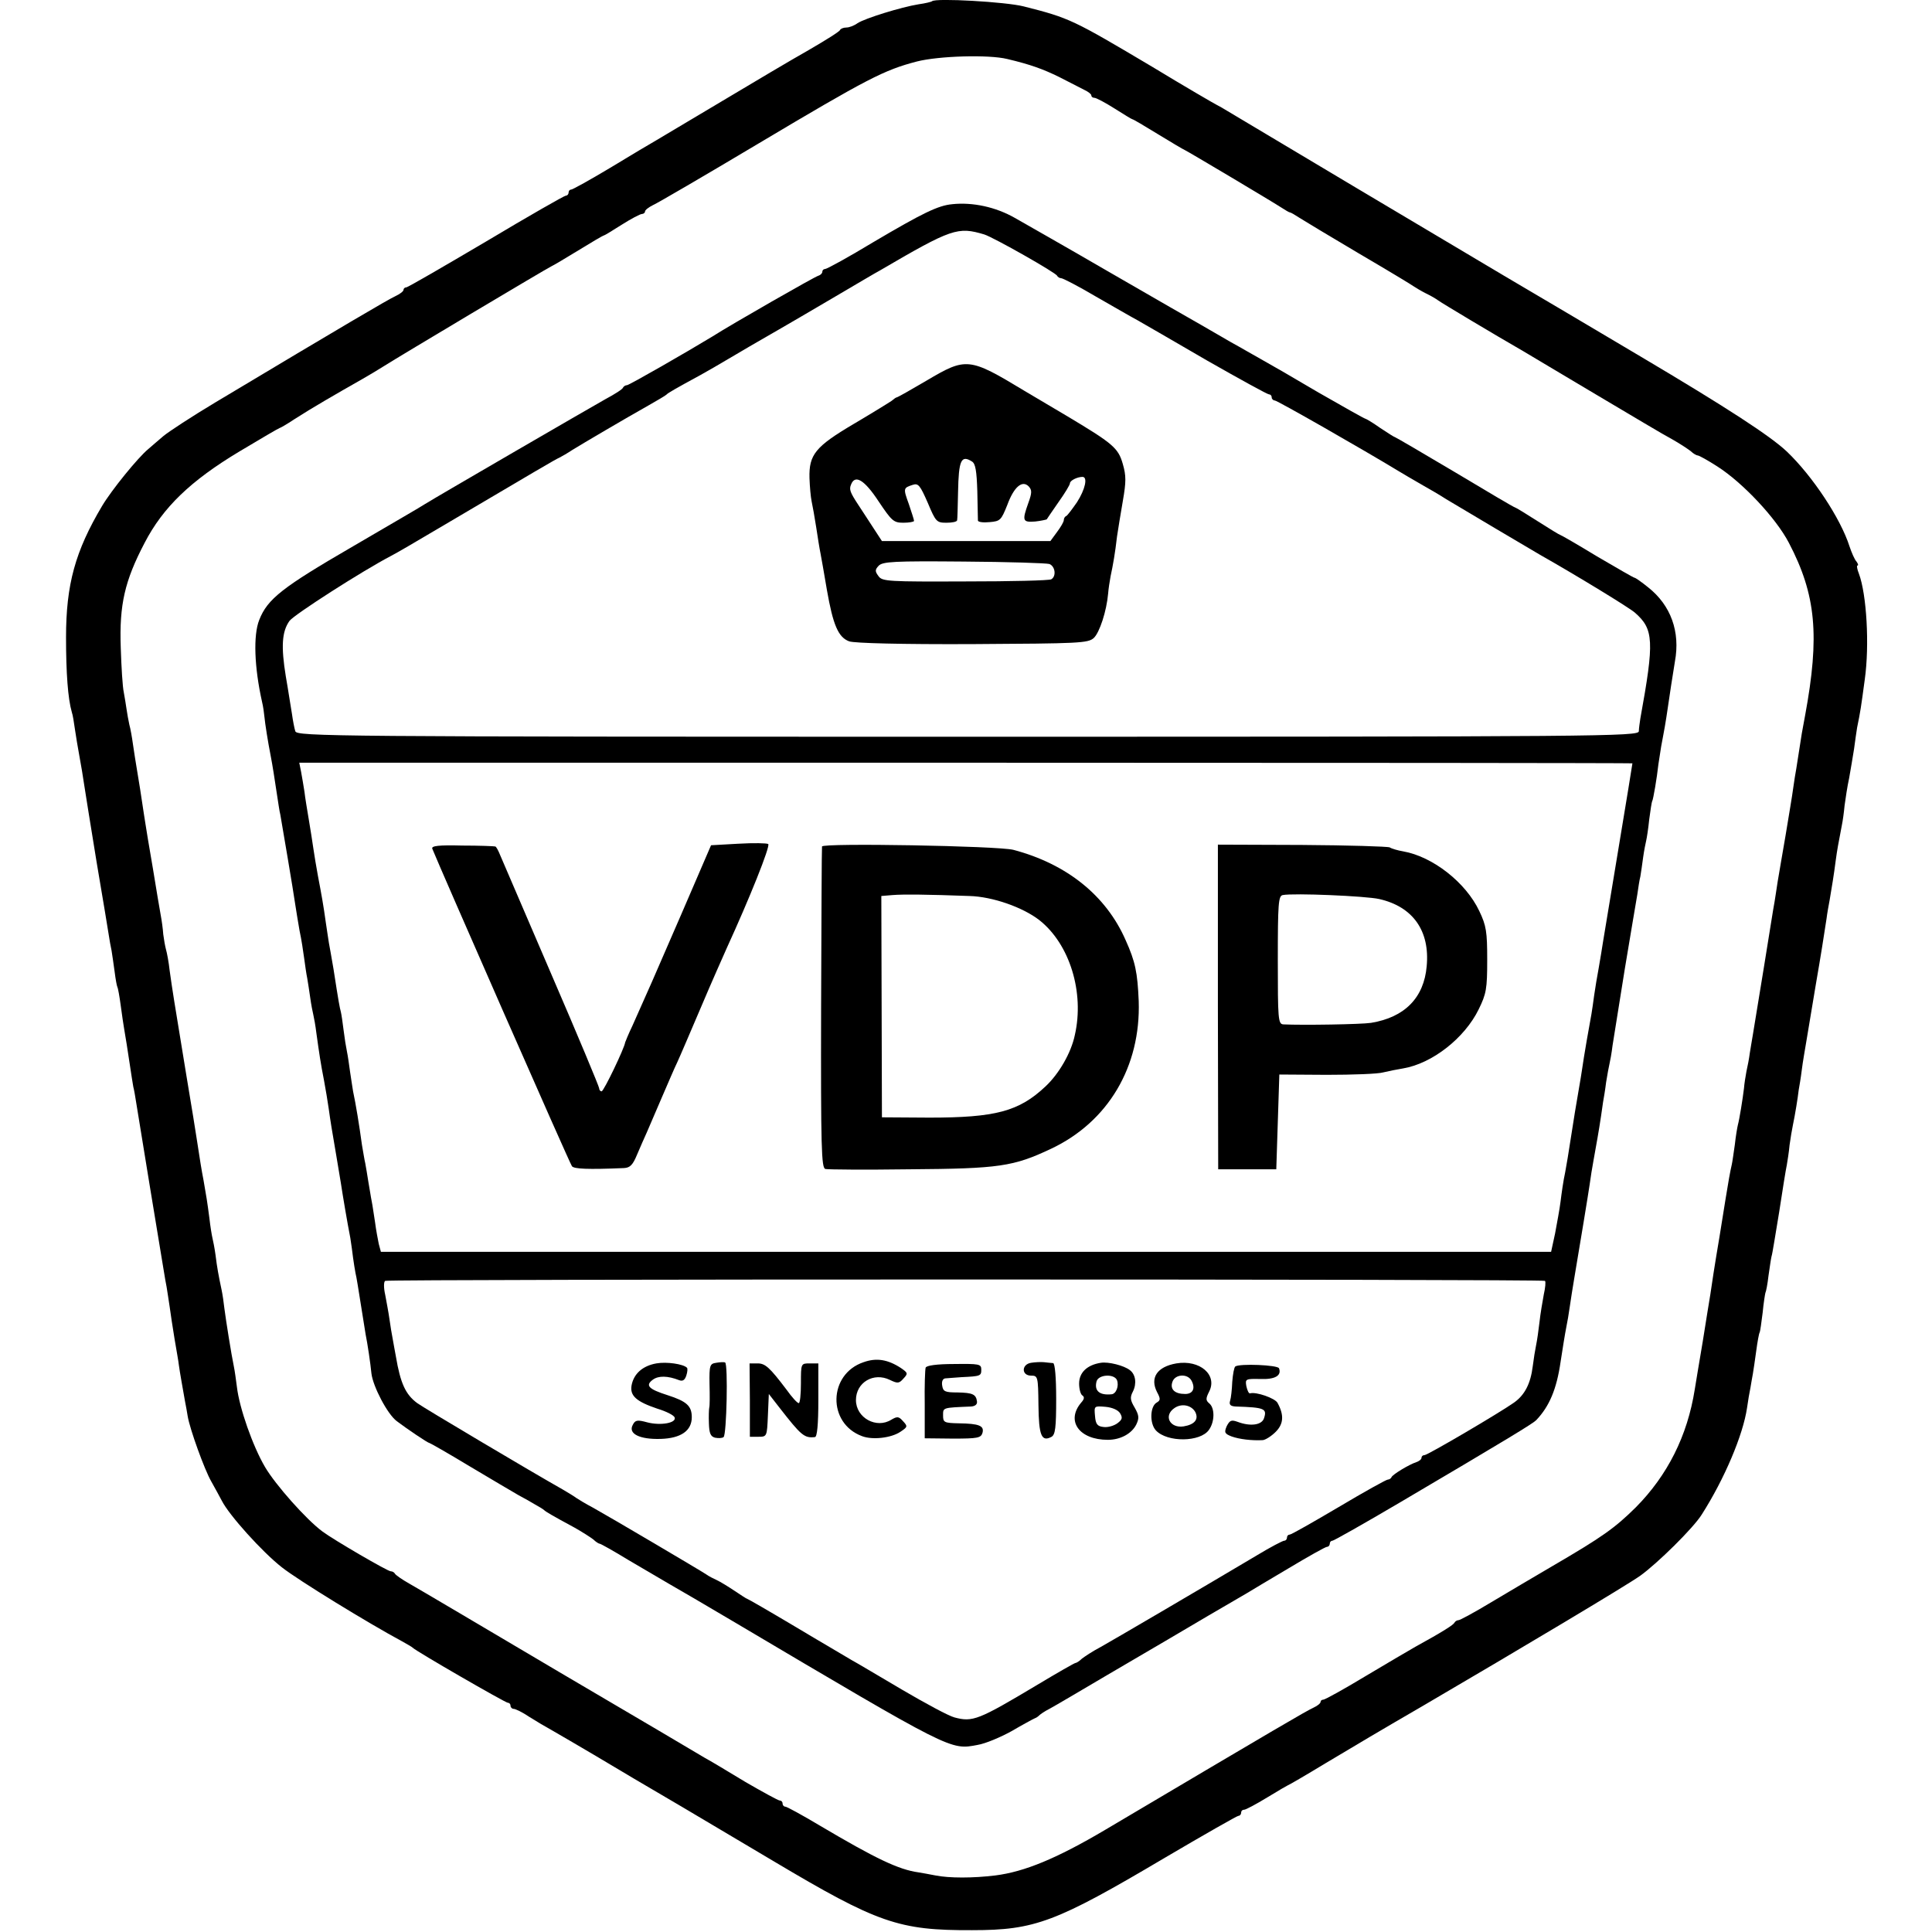 <svg version="1.0" xmlns="http://www.w3.org/2000/svg" width="842.667" height="842.667" viewBox="0 0 632 632"><path d="M304.9.4c-.2.2-2.2.7-4.4 1-5.6.9-17.6 4.6-20 6.2-1.1.8-2.7 1.4-3.6 1.4-1 0-1.9.4-2.1.8-.1.5-4.8 3.4-10.3 6.6-5.5 3.1-18.3 10.7-28.5 16.8-10.2 6.1-19.8 11.8-21.5 12.8-1.6.9-8.3 4.9-14.9 8.9-6.5 3.9-12.3 7.1-12.7 7.1-.5 0-.9.4-.9 1 0 .5-.4 1-.9 1s-12.2 6.7-26.1 15c-13.9 8.2-25.6 15-26.1 15s-.9.4-.9.8c0 .5-1.2 1.4-2.7 2.1-2.4 1.1-16.7 9.5-58.8 34.7-7.7 4.6-15.3 9.6-17 11-1.6 1.4-3.9 3.3-5 4.3-3.4 2.8-12 13.4-15.1 18.6-8.8 14.8-11.8 25.7-11.8 43 0 11.6.6 20 1.9 24.5.3.8.7 3.3 1 5.5.3 2.2 1 6.2 1.5 9 .5 2.7 1.2 6.8 1.5 9 .3 2.2 2.2 13.7 4.1 25.5 2 11.8 3.8 22.6 4 24 .2 1.4.6 3.6.9 5 .2 1.4.7 4.5 1 6.9.3 2.4.7 4.6.9 5 .2.3.7 3.1 1.1 6.1.4 3 .9 6.4 1.1 7.5.5 3 1.1 6.5 1.9 12 .4 2.7.9 5.9 1.1 7 .3 1.1.7 3.6 1 5.5.3 1.9 2.3 14.1 4.4 27 4.9 29.5 4.9 30 5.5 33 .2 1.4.7 4.3 1 6.5.3 2.2 1 6.9 1.6 10.5.6 3.6 1.3 7.4 1.4 8.5.3 2.3 1.3 7.8 2 11.8.3 1.5.7 3.7.9 5 .7 4.2 5.5 17.5 7.7 21.3 1.2 2.2 2.8 5 3.5 6.4 2.4 4.7 13.2 16.7 19.6 21.7 5.3 4.2 28.5 18.4 39.3 24.2 1.6.9 3.2 1.8 3.5 2.1 1 1.1 30.3 18 31.1 18 .5 0 .9.4.9 1 0 .5.5 1 1 1 .6 0 2.9 1.1 5.1 2.6 2.2 1.4 5.6 3.4 7.6 4.5 1.9 1.1 8.3 4.8 14.2 8.3 5.8 3.5 18.5 11 28.1 16.6 9.6 5.7 23.1 13.7 30 17.8 34.1 20.3 41 22.7 65 22.6 20.6 0 27.4-2.6 62.9-23.6 12.9-7.6 23.8-13.8 24.2-13.8.5 0 .9-.5.9-1 0-.6.4-1 1-1 .5 0 3.9-1.8 7.5-4s6.7-4 6.8-4c.2 0 5.7-3.2 12.3-7.2 10.2-6.1 18.1-10.8 31.9-18.8 32.3-18.9 66.3-39.2 71-42.5 5.6-4 17.5-15.7 20.2-20.1 7.4-11.6 13.5-26 14.8-34.9.3-2.2.8-5.1 1.1-6.5.2-1.4.6-3.4.8-4.6.2-1.2.7-4.5 1.1-7.5.4-3 .9-5.7 1.1-6 .2-.3.6-3.3 1-6.5.3-3.2.8-6.2.9-6.5.2-.3.7-2.8 1-5.5.4-2.7.8-5.6 1-6.4.3-.8 1.3-7.4 2.5-14.5 1.1-7.2 2.2-14.1 2.5-15.4.2-1.2.7-4.2.9-6.5.3-2.2.8-5.2 1.1-6.6.3-1.4.8-4.1 1.1-6 .3-1.9.7-4.4.8-5.5.2-1.1.7-4 1-6.5.3-2.5 1.1-7 1.6-10s1.2-7.1 1.5-9c.3-1.9 1-6 1.5-9 1.7-9.8 2.6-15.6 3.5-21.5.2-1.7.7-4.4 1-6 .7-4.1 1.4-8.3 2-13 .5-3.7.8-5.2 2-11.5.3-1.4.7-4.3.9-6.5.3-2.2.9-6.3 1.5-9 .5-2.8 1.2-7 1.6-9.5.3-2.5.8-5.6 1-7 1.1-5.3 1.3-6.8 2.5-15.7 1.6-11.3.6-27.9-1.9-34.6-.6-1.5-.8-2.7-.5-2.7.4 0 .2-.6-.3-1.3-.6-.6-1.6-2.9-2.3-5-2.9-9.1-12.1-23-20.5-31-5.4-5.1-19.7-14.4-47.7-31-12.8-7.6-24-14.2-24.8-14.7-.8-.5-9.8-5.8-20-11.8-15.4-9.1-83.7-49.8-90.5-53.9-1.1-.7-2.7-1.6-3.5-2-.8-.4-10.3-5.9-21-12.4-26.1-15.5-27.1-16-42.1-19.8C329.1.6 306-.7 304.9.4zm24.6 18.9c7.6 1.8 11.7 3.3 17 5.9 3.3 1.7 7 3.6 8.2 4.2 1.3.6 2.3 1.4 2.3 1.8 0 .5.5.8 1 .8.6 0 3.6 1.6 6.6 3.5 3 1.9 5.6 3.5 5.8 3.5.3 0 4 2.2 8.4 4.9s8.3 5 8.8 5.2c1.1.5 28 16.5 31.4 18.7 1.4.9 2.7 1.7 3 1.7.3 0 1.6.8 3 1.7 1.4.9 10.2 6.2 19.5 11.7 9.4 5.5 17.5 10.4 18 10.8.6.4 2.4 1.5 4 2.3 1.7.8 3.5 1.9 4 2.3.9.7 18.6 11.3 28 16.7 1.7 1 12.2 7.3 23.5 14s22.5 13.4 25 14.7c2.5 1.4 5.2 3.2 6.1 3.9.8.8 1.9 1.4 2.3 1.4.4 0 3.3 1.6 6.4 3.6 8.3 5.3 19.2 16.9 23.4 25 8.9 17 10.1 30.4 5.3 56.4-.4 1.9-.8 4.6-1.1 6-.7 4.6-1.5 9.5-1.8 11.5-.2 1.1-.7 4-1 6.3-.3 2.4-1.5 9.4-2.5 15.5-1.1 6.2-2.2 13-2.6 15.2-.3 2.2-.8 5.1-1 6.5-.3 1.4-1.8 11.1-3.5 21.5-1.7 10.5-3.3 20.3-3.6 22-.3 1.6-.7 4.3-1 6-.2 1.6-.7 4.3-1.1 6-.3 1.6-.7 4.1-.8 5.5-.4 3.4-1.5 10.2-2 12-.2.8-.7 3.7-1 6.5-.4 2.7-.8 5.7-1 6.5-.2.8-.6 2.8-.9 4.5-.3 1.6-1.7 10.2-3.1 19-1.5 8.8-2.8 17.3-3 18.9-.3 1.7-1.4 8.6-2.5 15.5-1.2 6.9-2.3 13.9-2.6 15.6-2.4 15.2-8.9 28.1-19.3 38.6-6.9 6.8-10.8 9.6-27.6 19.4-5.5 3.2-14.4 8.5-19.8 11.7-5.3 3.2-10.1 5.8-10.6 5.8s-1.1.4-1.3.8c-.3.7-3.7 2.9-12.8 7.9-1.9 1.1-9.3 5.4-16.3 9.6-7.1 4.3-13.3 7.7-13.8 7.7s-.9.3-.9.7c0 .5-1 1.3-2.3 1.9-3.1 1.5-10.1 5.6-68.2 40-15.9 9.4-26.4 13.7-35.9 14.9-7.3.9-15.1.9-19.6 0-1.9-.4-4.4-.8-5.5-1-6.6-.9-14.2-4.6-32.3-15.3-5.7-3.4-10.8-6.2-11.3-6.2s-.9-.5-.9-1c0-.6-.4-1-.9-1s-5.6-2.8-11.3-6.1c-5.6-3.4-11.6-7-13.3-7.9-1.6-1-23-13.6-47.5-28-24.5-14.5-46.5-27.5-49-28.9-2.5-1.4-4.6-2.9-4.8-3.3-.2-.4-.8-.8-1.4-.8-1 0-18.7-10.3-22.3-13-5.3-3.9-15.4-15.3-18.8-21.1-4-6.8-8.4-19.3-9.2-26.2-.3-2.3-.7-5.3-1-6.7-.8-3.8-2.6-15.1-3.1-19-.2-1.9-.6-4.6-.9-6-1-4.7-1.5-7.4-2-11.5-.3-2.2-.8-4.7-1-5.5-.2-.8-.7-3.8-1-6.5-.7-5.4-1-7.2-1.9-12.3-.7-3.6-1.2-6.8-2.1-12.7-.3-2.2-1.9-11.9-3.5-21.5-4.4-26.8-4.5-27.4-5.5-34.5-.3-2.8-.9-5.9-1.2-6.9-.3-1.1-.7-3.4-.9-5-.1-1.7-.5-4.5-.8-6.1-.3-1.7-1.5-8.6-2.6-15.5-1.2-6.9-2.3-13.6-2.5-15-.2-1.4-.7-4.3-1-6.5-.3-2.2-1-6.5-1.5-9.5s-1.2-7.3-1.5-9.5c-.3-2.2-.8-5.1-1.2-6.5-.3-1.4-.7-3.6-.9-5-.2-1.4-.6-3.9-.9-5.5-.4-1.7-.8-8.3-1-14.7-.5-14 1.3-21.8 7.8-34.2 6-11.6 15-20.3 31-29.9 7-4.2 13-7.7 13.2-7.7.2 0 2.3-1.2 4.7-2.8 5.9-3.8 13.7-8.3 22.5-13.3 1.8-1 4.9-2.9 7-4.2 4.7-3 53.5-32.1 54.7-32.6.5-.2 4.4-2.5 8.8-5.2s8.1-4.9 8.4-4.9c.2 0 2.8-1.6 5.8-3.5s6-3.5 6.6-3.5c.5 0 1-.4 1-.8 0-.5 1.2-1.4 2.6-2.1 1.4-.6 17-9.7 34.6-20.2 35.6-21.2 41-24 51.8-26.8 7.1-1.8 23.4-2.3 29.5-.8z"/><path d="M311.5 66.8c-4.6.4-9.7 2.9-25.8 12.4-8.1 4.9-15.2 8.8-15.8 8.8-.5 0-.9.4-.9.9s-.6 1.1-1.3 1.3c-1 .2-28.1 15.7-34.7 19.9-8.4 5.1-27.2 15.9-27.9 15.9-.5 0-1.1.4-1.3.8-.1.5-2.8 2.2-5.8 3.8-5 2.8-55.5 32.1-59 34.3-.8.6-11.4 6.7-23.5 13.8-23.1 13.4-28 17.2-30.7 24.1-2 5-1.6 15.5.9 26.7.4 1.6.7 3.9.8 5 .2 2.2 1.2 8.5 2 12.5.7 3.6 1.3 7.6 2.1 12.9.4 2.5.8 5.5 1.1 6.6.5 2.8 4.3 25.2 4.9 29.5.3 1.9.9 5.7 1.4 8.5.6 2.7 1.2 6.8 1.5 9 .3 2.2.7 5.1 1 6.5.2 1.3.7 4.2 1 6.5.3 2.2.8 4.7 1 5.5.2.8.7 3.5 1 6 .9 6.5 1.4 9.9 2.5 15.5.5 2.7 1.2 6.8 1.5 9 .6 4.3 1 6.8 2.5 15.5.5 3 1.2 7.1 1.5 9 .6 4 2.1 12.9 3.1 18 .3 1.9.7 4.8.9 6.5.2 1.6.6 3.9.8 5 .3 1.1 1 5.6 1.7 10s1.4 8.9 1.6 10c.6 2.9 1.6 9.6 1.9 12.8.5 4.2 5.2 13.3 8.3 15.6 3.3 2.5 10.1 7.1 10.6 7.1.2 0 6.2 3.4 13.3 7.7 7 4.2 14.2 8.4 15.9 9.4 1.7.9 4.2 2.3 5.5 3.1 1.3.7 2.6 1.5 2.9 1.8.5.5 2.5 1.7 9.9 5.7 2.5 1.4 5.3 3.2 6.2 3.9.8.8 1.8 1.4 2.1 1.4.3 0 4.6 2.4 9.5 5.4 4.9 2.9 10.9 6.4 13.3 7.8 2.5 1.4 11.7 6.8 20.5 12 72.3 42.8 71.3 42.3 80.3 40.6 2.5-.4 7.5-2.5 11.1-4.5 3.6-2.1 7.1-4 7.6-4.2.6-.2 1.2-.7 1.5-1 .3-.3 1.7-1.3 3.3-2.1 1.5-.8 10-5.8 18.8-11 8.9-5.2 17.8-10.4 19.8-11.6 3.5-2.1 23.1-13.6 26.1-15.3.8-.5 6.8-4.1 13.4-8 6.5-3.9 12.2-7.1 12.7-7.1s.9-.5.9-1c0-.6.4-1 .9-1 .4 0 10.5-5.7 22.2-12.6 34.8-20.5 43.3-25.7 44.4-26.8 4.3-4.5 6.7-10.1 8-19.1.8-5.1 1.3-8.4 1.9-11.5.3-1.4.8-4.3 1.1-6.5.3-2.2 1-6.5 1.5-9.5s1.2-7.1 1.5-9c.3-1.9 1-6 1.5-9 .9-5.5 1.8-10.9 2.6-16.5.3-1.7.9-5.3 1.4-8 .8-4.4 1.5-8.5 2.4-15 .2-1.1.7-4 1-6.5.4-2.5.9-5.2 1.1-6 .2-.8.7-3.5 1-6 .4-2.5 2.2-13.7 4-25 1.9-11.3 3.7-22.2 4.1-24.4.3-2.1.7-4.8 1-5.9.2-1.2.6-3.9.9-6.2.3-2.2.8-4.7 1-5.5.2-.8.7-4 1-7 .4-3 .8-5.7 1-6 .3-.5 1.5-7.4 2-12 .2-1.4.6-4 .9-5.8.3-1.7.9-4.7 1.2-6.5.3-1.7.7-4.3.9-5.7.6-4.3 1.7-11.3 2.4-15.6 1.8-9.7-1.3-18.4-8.8-24.3-2.1-1.7-4.1-3.1-4.4-3.1-.3 0-5.8-3.2-12.3-7-6.4-3.9-11.8-7-12-7-.2 0-3.5-2-7.4-4.5-3.9-2.5-7.2-4.5-7.4-4.5-.3 0-9.1-5.2-19.6-11.5-10.6-6.3-19.5-11.5-19.7-11.5-.2 0-2.4-1.4-4.8-3-2.4-1.7-4.6-3-4.8-3-.3 0-7.2-3.9-15.4-8.6-8.1-4.8-16.6-9.7-18.8-10.9-2.2-1.2-6.6-3.8-9.9-5.6-3.2-1.9-7.5-4.3-9.5-5.5-2-1.1-15.7-9-30.6-17.6-14.8-8.6-28.6-16.4-30.5-17.5-6.3-3.6-13.8-5.2-20.5-4.5zm10.5 9.9c3.1 1 23.4 12.5 23.8 13.5.2.4.8.8 1.3.8.6 0 5.6 2.6 11.2 5.9 5.6 3.2 11.8 6.8 13.7 7.8 1.9 1.1 12.2 7 22.8 13.2 10.7 6.1 19.8 11.1 20.3 11.1s.9.4.9 1c0 .5.5 1 1 1 .8 0 28.8 16 40.5 23.1 1.7 1 5 3 7.5 4.4 2.5 1.4 6.1 3.5 8.1 4.8 4 2.4 27.9 16.6 30.7 18.2 12 6.8 29.2 17.3 31 18.9 6.2 5.4 6.4 9.3 1.8 34.6-.2 1.4-.5 3.3-.5 4.2-.1 1.7-11.2 1.8-219.5 1.8-208.1 0-219.5-.1-220-1.8-.3-.9-.8-3.5-1.1-5.7-.4-2.2-1.2-7.7-2-12.2-1.6-9.8-1.3-14.7 1.2-18.2 1.6-2.1 23.9-16.4 33.3-21.3 1.4-.7 8.1-4.6 15-8.7 32.9-19.4 38.6-22.8 40-23.4.8-.4 2.7-1.5 4.2-2.5 3.4-2.1 17.5-10.4 24.8-14.5 3-1.7 5.7-3.3 6-3.6.4-.5 3-2 11.1-6.4 1.3-.7 6.7-3.8 11.9-6.9 5.2-3.1 11.4-6.6 13.6-7.9 2.3-1.3 10.3-6 17.8-10.4s14.4-8.5 15.4-9c23.6-13.8 25.5-14.4 34.2-11.8zm212 173c0 .2-2 12.5-4.5 27.5s-4.8 28.9-5.1 30.8c-.3 1.9-.9 5.7-1.4 8.5-.5 2.7-1.2 6.8-1.5 9-.3 2.3-.7 5-.9 6.2-.6 3.1-2.5 14-3.1 18.3-.2 1.4-.6 3.8-.9 5.5-.7 3.9-2 11.8-3.1 19-.3 2.2-1 6.2-1.5 9-.6 2.7-1.2 7-1.5 9.5-.3 2.5-1.2 7.2-1.8 10.5l-1.3 6H124.6l-.7-2.6c-.3-1.5-.9-4.6-1.2-7-.4-2.4-.8-5.5-1.1-6.9-.3-1.4-.7-4.3-1.1-6.4-.3-2.1-.8-4.8-1-6-.3-1.2-.7-3.9-1.1-6.1-.9-6.6-2-13.3-2.9-17.5-.2-1.4-.7-4.3-1-6.5-.3-2.2-.7-5.1-1-6.5-.3-1.4-.8-4.5-1.1-7-.3-2.5-.7-5.2-.9-6-.4-1.5-.7-3-2.4-14-.6-3.6-1.3-7.4-1.5-8.5-.2-1.1-.6-4.1-1-6.6-.8-5.8-1.4-9.1-2.6-15.4-.5-2.8-1.2-6.8-1.5-9-.3-2.2-1-6.5-1.5-9.5s-1.2-7.1-1.4-9c-.3-1.9-.8-4.9-1.1-6.5l-.6-3h218c120 0 218.1.1 218.1.2zM505.4 419c.3.3.1 2.3-.4 4.5-.4 2.2-1.1 6.2-1.4 9-.3 2.7-.8 6.1-1.1 7.5-.3 1.4-.8 4.5-1.1 6.9-.7 5.7-2.6 9.4-6.1 11.9-4.8 3.4-28.3 17.2-29.3 17.2-.6 0-1 .4-1 .9s-.8 1.1-1.7 1.4c-2.4.8-7.7 4-8.1 4.9-.2.5-.8.8-1.2.8-.5 0-7.7 4-16.1 9-8.3 4.9-15.5 9-16 9s-.9.4-.9 1c0 .5-.4 1-.9 1s-4.5 2.1-8.8 4.7c-19 11.3-47.2 27.8-51.3 30.1-2.5 1.3-5.2 3.1-6.1 3.8-.8.8-1.8 1.4-2.1 1.4-.3 0-5.9 3.2-12.4 7.1-19.4 11.6-21.2 12.3-27.2 10.7-1.9-.5-9.5-4.6-17-9s-15-8.9-16.7-9.8c-1.6-1-9.9-5.8-18.4-10.9-8.4-5-15.5-9.1-15.7-9.1-.2 0-2-1.2-4.1-2.6-2.1-1.4-4.7-3-5.8-3.5-1.1-.5-2.7-1.3-3.5-1.9-2.1-1.4-31.6-18.8-37-21.8-2.5-1.3-4.9-2.8-5.5-3.2-.5-.4-2.6-1.7-4.5-2.8-10.1-5.7-45.8-26.9-47.5-28.2-3.8-2.8-5.5-6.4-7-15.3-.3-1.5-.7-3.9-1-5.5-.3-1.5-.8-4.5-1.1-6.7-.3-2.2-1-5.8-1.4-8-.5-2.2-.5-4.2 0-4.5 1-.6 378.7-.6 379.4 0z"/><path d="M303.1 124.5c-5.1 3-9.5 5.5-9.8 5.5-.2 0-.9.5-1.6 1.1-.7.5-6.2 3.9-12.3 7.5-12.7 7.5-14.8 10.1-14.6 17.8.1 2.8.4 6.2.7 7.6.3 1.4 1 5.2 1.5 8.5s1.1 7.1 1.4 8.5c.3 1.4 1.2 6.8 2.1 12 2 11.4 3.7 15.5 7.3 16.8 1.7.6 17.1 1 40.3.9 35-.2 37.8-.3 39.7-2 1.9-1.8 4.2-8.8 4.7-14.6.1-1.4.5-4 .8-5.6.8-3.7 1.5-7.7 2.1-13 .3-2.2 1.2-7.4 1.9-11.6 1.1-6.3 1.1-8.3 0-12.1-1.5-5.3-3.2-6.7-18.6-15.9-5.9-3.5-12-7.1-13.5-8-18.2-11-19.1-11.1-32.1-3.4zM318 151c1.1.7 1.5 3.1 1.7 9.7.1 4.8.2 9.2.2 9.6.1.5 1.8.7 3.8.5 3.5-.3 3.8-.6 5.8-5.6 2.2-6 4.9-8.2 7-6.1 1.1 1.2 1.1 2.1-.1 5.4-2.1 5.9-1.9 6.4 2.2 6.1 1.9-.2 3.6-.6 3.8-.7.1-.2 1.9-2.8 3.9-5.7 2-2.8 3.7-5.6 3.7-6.1 0-.9 2.4-2.1 4.1-2.1 1.8 0 .9 4.1-1.8 8.3-1.6 2.3-3.1 4.3-3.5 4.5-.5.2-.8.8-.8 1.3 0 .6-1 2.3-2.2 3.9l-2.2 3h-55.1l-3-4.6c-1.6-2.5-3.8-5.8-4.7-7.2-2.7-4.1-3.1-5.1-2.4-6.7 1.3-3.4 4.4-1.5 9 5.5 4.3 6.4 4.9 7 8.1 7 1.9 0 3.5-.3 3.5-.6 0-.4-.8-2.8-1.7-5.5-1.9-5.2-1.8-5.3 1.3-6.3 1.8-.6 2.4.2 4.9 5.9 2.6 6.2 2.9 6.5 6.1 6.5 1.9 0 3.4-.3 3.5-.8.1-.4.2-4.5.3-9.2.2-10.5 1-12.3 4.6-10zm25.3 33.5c1.9.8 2.3 4 .6 5-.6.4-13.2.7-28.1.7-25.1.1-27.2 0-28.4-1.7-1.2-1.6-1.2-2.1 0-3.4 1.3-1.4 5-1.6 27.8-1.4 14.5.1 27.1.5 28.1.8zM241.5 276l-8.9.5-9.7 22.5c-9.3 21.5-10.9 25.1-16 36.5-1.3 2.7-2.3 5.2-2.4 5.5-.2 1.8-7 16-7.7 16-.4 0-.8-.4-.8-1 0-.5-7-17.3-15.6-37.2-8.6-20-16.1-37.5-16.8-39.1-.6-1.5-1.3-2.8-1.6-2.8-.3-.1-5.1-.3-10.8-.3-7.7-.2-10.1.1-9.8 1 2 5.1 45 103.1 45.7 103.9.7.9 5.2 1.1 17 .6 2-.1 2.9-1 4.3-4.4 1-2.3 2.4-5.6 3.2-7.3.7-1.6 2.9-6.8 4.9-11.4 2-4.6 4.2-9.8 5-11.4.8-1.7 4.3-9.9 7.8-18.1 3.5-8.3 7.4-17 8.5-19.5 7.2-15.7 14.3-33.3 13.5-33.9-.4-.3-4.8-.4-9.8-.1zm27.4.9c-.1.3-.2 24.1-.3 52.9-.1 45.7.1 52.3 1.4 52.6.8.2 13.2.3 27.5.1 29.4-.2 34-.9 46.3-6.7 18.7-8.8 29.4-26.9 28.7-48.3-.4-9.4-1.1-12.9-4.3-20-6.4-14.6-19.3-24.9-36.7-29.5-5.1-1.3-62.4-2.3-62.6-1.1zm48.2 16.2c7.6.2 17.5 3.7 22.9 7.9 9.9 7.8 14.8 23.6 11.6 37.6-1.2 5.8-5.2 12.7-9.6 16.8-8.7 8.2-16.4 10.2-38 10.2l-15.5-.1-.1-36.2-.1-36.2 3.6-.3c3.5-.3 11.7-.2 25.2.3zm81.3 36.3.1 53.1h19l.5-15.5.5-15.5 15.5.1c8.5 0 16.9-.3 18.5-.8 1.7-.4 4.6-1 6.5-1.3 9.5-1.6 20.1-9.9 24.7-19.3 2.5-5.1 2.8-6.7 2.8-16.2 0-9.2-.3-11.2-2.6-16-4.4-9.3-15.2-17.8-24.9-19.5-1.8-.3-3.8-.9-4.4-1.3-.6-.3-13.5-.7-28.7-.8l-27.5-.1v53.1zm52.8-35.3c11 2.5 16.6 10.4 15.5 22-.9 10.3-7.2 16.7-18.2 18.5-3.3.5-22.2.8-28.7.5-1.7-.1-1.8-1.8-1.8-21 0-18.6.2-21 1.6-21.3 3.6-.7 27.2.3 31.6 1.3zM282.5 445.6c-11.6 3.9-11.9 20-.5 24.2 3.4 1.3 9.5.6 12.5-1.4 2.4-1.6 2.5-1.8.9-3.5-1.4-1.6-1.9-1.6-3.8-.5-4.9 3.1-11.6-.6-11.6-6.4 0-5.8 5.8-9.2 11.1-6.6 2.5 1.2 3 1.2 4.4-.4 1.6-1.7 1.5-1.9-.8-3.5-4.3-2.8-8-3.4-12.2-1.9zm-67.8.4c-4.5.8-7.4 3.4-8.1 7.2-.6 3.4 1.6 5.3 8.4 7.6 3 .9 5.5 2.2 5.7 2.9.6 1.8-4.6 2.7-8.9 1.6-3.3-.9-4-.8-4.8.8-1.6 2.9 2.2 4.8 9.1 4.6 6.7-.2 10.2-2.7 10.2-7.1 0-3.7-1.7-5.2-7.9-7.2-6.3-2-7.4-3.2-4.8-5.1 1.8-1.3 4.8-1.3 8.6.2 1.1.4 1.8 0 2.3-1.5.4-1.2.5-2.4.2-2.6-1.2-1.2-6.6-2-10-1.4zm19.6-.2c-2.1.3-2.3.8-2.2 7 .1 3.7.1 7.1-.1 7.7-.1.5-.2 2.9-.1 5.1.1 3.2.5 4.3 2 4.7 1 .2 2.3.2 2.8-.2 1-.7 1.5-23.9.5-24.4-.4-.2-1.7-.1-2.9.1zm103 0c-3.2.5-3.2 4.2 0 4.2 2.2 0 2.3.3 2.4 9.6.1 10 1 12.2 4.3 10.4 1.2-.7 1.5-3 1.5-12.4 0-7-.4-11.6-1-11.7-.5 0-1.9-.2-3-.3-1.1-.1-3 0-4.2.2zm22.8 0c-4.5.7-7.1 3.2-7.1 6.8 0 1.8.5 3.6 1.1 3.9.7.5.6 1.2-.4 2.3-5.1 6-.7 12.2 8.7 12.2 4.1 0 7.8-2 9.3-5 1-2.1.9-3-.5-5.5-1.5-2.5-1.6-3.4-.6-5.3 1.3-2.6.9-5.6-1-7-1.9-1.5-7-2.8-9.5-2.4zm5.3 5.7c.7 1.9-.3 4.5-1.8 4.6-3.9.4-5.7-1.1-4.9-4.2.6-2.3 5.8-2.6 6.7-.4zm1 10.8c.9 1.5.7 2.1-.9 3.3-1.1.8-3.1 1.4-4.5 1.2-2-.2-2.6-.9-2.8-3.6-.3-3.3-.3-3.3 3.4-3 2.2.2 4.1 1 4.8 2.1zm18.4-16.3c-6.3 1.1-8.7 4.7-6.3 9.4 1.2 2.2 1.1 2.7-.1 3.4-2.2 1.2-2.4 6.8-.3 9.1 3.7 4 14.6 3.9 17.4-.2 1.9-2.7 1.9-7.1.1-8.6-1.2-1-1.2-1.6-.1-3.8 2.9-5.5-3-10.6-10.7-9.3zm5 5.7c1.3 2.5.4 4.3-2.1 4.3-3.4 0-5-1.5-4.2-3.9.8-2.6 5-2.9 6.3-.4zm1.2 10.2c1.2 2.4-.2 4.1-3.8 4.7-4.5.7-6.7-3.5-3-6 2.3-1.6 5.5-1 6.8 1.3zM245.3 458v12h2.8c2.8 0 2.8-.1 3.1-7l.3-7 3.5 4.5c7.1 9.1 8.1 10 11.6 9.6.7-.1 1.1-4.1 1.1-12.1v-12h-2.8c-2.9 0-2.9 0-2.9 6.5 0 3.6-.3 6.5-.7 6.5-.5 0-2.3-2-4-4.4-5.6-7.4-7-8.6-9.5-8.6h-2.6l.1 12zm57.5-10.6c-.2.6-.4 6-.3 12.1v11l9.2.1c8.1 0 9.2-.2 9.7-1.9.6-2.3-1.1-3-7.7-3.1-4.9-.1-5.2-.3-5.2-2.6 0-2.6-.2-2.5 9.2-2.9 1.3-.1 2-.7 1.9-1.6-.3-2.4-1.4-2.9-6.4-3-4.1 0-4.7-.3-5-2.3-.2-1.3.2-2.2 1-2.3.7-.1 3.1-.2 5.3-.4 6.3-.3 6.5-.4 6.5-2.5 0-1.8-.7-1.9-8.9-1.8-5.7 0-9.1.5-9.3 1.2zm101.3-.4c-.4.3-.8 2.5-1 5-.1 2.5-.4 5.3-.7 6.2-.4 1.3.1 1.8 1.8 1.9 9.5.3 10.3.7 9.3 3.8-.7 2.3-4.5 2.8-8.7 1.2-2-.7-2.5-.5-3.5 1.4-.9 2.1-.7 2.5 1.6 3.4 2.5.9 6.6 1.4 10.2 1.2.9-.1 2.8-1.3 4.2-2.7 2.6-2.6 2.8-5.5.6-9.5-.8-1.5-7-3.7-9-3.1-.4.1-.9-1-1.2-2.4-.4-2.3-.2-2.4 4.5-2.3 4.9.2 7.1-1.1 6.2-3.5-.4-1.1-12.9-1.6-14.3-.6z"/></svg>